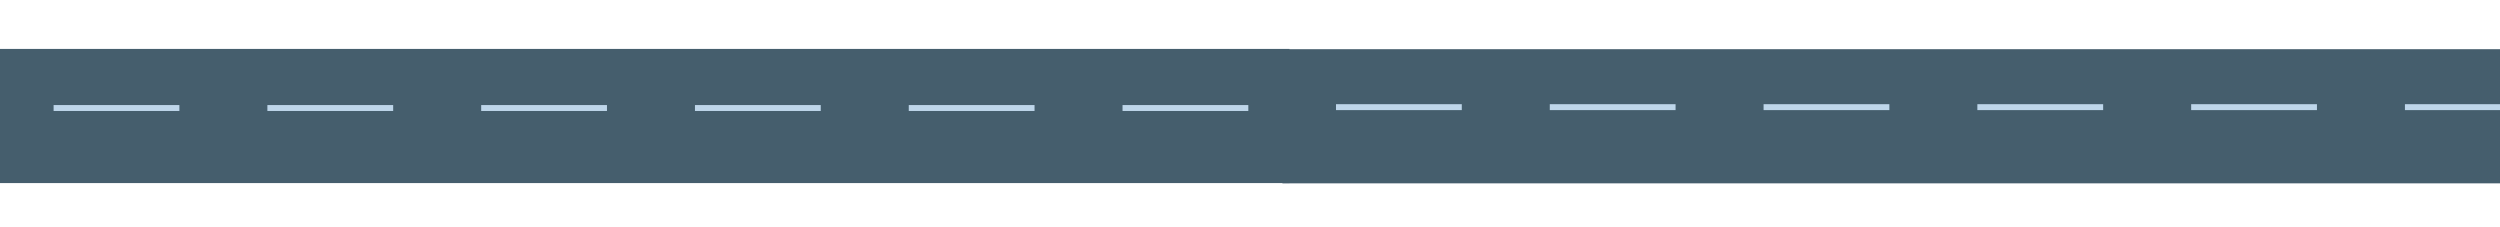 <svg xmlns="http://www.w3.org/2000/svg" viewBox="0 1400 2200 200" preserveAspectRatio="none">

  <defs>
    <style>
      .cls-1 { opacity:.7; }
      .cls-1, .cls-2 { fill:#607f80; }
      .cls-3 { clip-path:url(#clippath-34); }
      .cls-4 { fill:#f6e483; }
      .cls-5 { clip-path:url(#clippath-38); }
      .cls-6 { clip-path:url(#clippath-21); }
      .cls-7 { fill:#2b3e47; }
      .cls-8 { clip-path:url(#clippath-6); }
      .cls-9 { clip-path:url(#clippath-7); }
      .cls-10 { clip-path:url(#clippath-17); }
      .cls-11 { clip-path:url(#clippath-31); }
      .cls-12 { clip-path:url(#clippath-15); }
      .cls-13 { clip-path:url(#clippath-33); }
      .cls-14 { fill:#1a1d22; }
      .cls-15 { clip-path:url(#clippath-18); }
      .cls-16 { clip-path:url(#clippath-4); }
      .cls-17 { fill:url(#linear-gradient-2); }
      .cls-18 { clip-path:url(#clippath-22); }
      .cls-19 { mask:url(#mask-1); }
      .cls-20 { clip-path:url(#clippath-23); }
      .cls-21 { fill:#2d2241; }
      .cls-22 { fill:#d8dff1; }
      .cls-23 { clip-path:url(#clippath-9); }
      .cls-24 { clip-path:url(#clippath-10); }
      .cls-25 { fill:#263380; mix-blend-mode:multiply; opacity:.2; }
      .cls-26 { mix-blend-mode:multiply; }
      .cls-27 { fill:#b03347; mix-blend-mode:multiply; opacity:.2; }
      .cls-28 { fill:#983380; mix-blend-mode:multiply; opacity:.2; }
      .cls-29 { fill:#fff; }
      .cls-30 { fill:#191c21; }
      .cls-31 { mask:url(#mask); }
      .cls-32 { clip-path:url(#clippath-25); }
      .cls-33 { clip-path:url(#clippath-27); }
      .cls-34 { fill:#cecece; }
      .cls-35 { fill:#e9e9e9; }
      .cls-36 { clip-path:url(#clippath-11); }
      .cls-37, .cls-38 { fill:none; }
      .cls-38 { stroke:#616267; stroke-miterlimit:10; stroke-width:.81px; }
      .cls-39 { clip-path:url(#clippath-36); }
      .cls-40 { clip-path:url(#clippath-35); }
      .cls-41 { clip-path:url(#clippath-28); }
      .cls-42 { fill:#a8aa3b; }
      .cls-43 { fill:#b2b2b2; }
      .cls-44 { mask:url(#mask-2); }
      .cls-45 { clip-path:url(#clippath-1); }
      .cls-46 { fill:#503c5a; }
      .cls-47 { fill:#6b5973; }
      .cls-48 { isolation:isolate; }
      .cls-49 { fill:#bed6ea; }
      .cls-50 { clip-path:url(#clippath-5); }
      .cls-51 { clip-path:url(#clippath-20); }
      .cls-52 { clip-path:url(#clippath-8); }
      .cls-53 { fill:#455e6d; }
      .cls-54 { fill:#8f93a2; }
      .cls-55 { fill:#173d36; opacity:.3; }
      .cls-56 { clip-path:url(#clippath-3); }
      .cls-57 { clip-path:url(#clippath-26); }
      .cls-58 { clip-path:url(#clippath-12); }
      .cls-59 { clip-path:url(#clippath-14); }
      .cls-60 { fill:#455e6d; }
      .cls-61 { clip-path:url(#clippath-30); }
      .cls-62 { fill:#2d323b; }
      .cls-63 { clip-path:url(#clippath-19); }
      .cls-64 { fill:#f8b838; }
      .cls-65 { fill:#eff2f1; }
      .cls-66 { fill:#036b34; }
      .cls-67 { fill:#3b2446; }
      .cls-68 { fill:#eae9f7; mix-blend-mode:soft-light; opacity:.14; }
      .cls-69 { clip-path:url(#clippath-32); }
      .cls-70 { fill:#412d4a; }
      .cls-71 { fill:#505963; }
      .cls-72 { fill:#bec0c9; }
      .cls-73 { fill:#e3e9f6; }
      .cls-74 { fill:#e3e9f6; opacity:.14; }
      .cls-75 { fill:#efd12b; }
      .cls-76 { clip-path:url(#clippath-16); }
      .cls-77 { fill:#bacbd6; }
      .cls-78 { fill:#a3a3a3; }
      .cls-79 { clip-path:url(#clippath-2); }
      .cls-80 { fill:#efae2b; }
      .cls-81 { clip-path:url(#clippath-29); }
      .cls-82 { fill:#eb6b18; }
      .cls-83 { fill:#efab00; }
      .cls-84 { clip-path:url(#clippath-37); }
      .cls-85 { clip-path:url(#clippath-13); }
      .cls-86 { fill:#353b47; }
      .cls-87 { fill:#0c0d0d; }
      .cls-88 { fill:#eaeaea; }
      .cls-89 { fill:url(#linear-gradient); }
      .cls-90 { clip-path:url(#clippath-24); }
      .cls-91 { clip-path:url(#clippath); }
      .cls-92 { fill:#008444; }
      .cls-93 { opacity:.5; }
      .cls-94 { fill:#616267; }
      .cls-95 { fill:#335153; }
      .cls-96 { mix-blend-mode:color-burn; opacity:.1; }
    </style>
  </defs>

  <!-- Your content -->
  <g class="cls-48">
    <g id="Layer_1" data-name="Layer 1">

      <path class="cls-42"
        d="M2146.87,1551.49H2.68v-94.76h613.92c15.91,0,82.41,1.39,180.84,4.33,
        5.79.21,11.68.36,17.72.57,69.39,2.11,152.99,5.06,245.01,8.72,5.74.26,
        11.47.46,17.31.72,76.68,3.15,158.78,6.86,243.05,11.14,5.58.26,11.21.57,
        16.79.88,79.52,4.07,160.74,8.72,240.93,13.98,5.43.31,10.85.67,16.28,1.03,
        81.53,5.36,161.83,11.35,237.98,17.95,5.22.46,10.44.93,15.66,1.39,
        84.48,7.43,163.48,15.68,233.08,24.76,4.96.67,9.82,1.29,14.67,1.96,
        17.67,2.37,34.67,4.8,50.94,7.32Z" />

      <rect class="cls-60" y="1443.05" width="1134.72" height="118.06"></rect>

      <g>
        <rect class="cls-49" x="47.17" y="1492.45" width="110.69" height="5.21"></rect>
        <rect class="cls-49" x="235.3"  y="1492.45" width="110.69" height="5.21"></rect>
        <rect class="cls-49" x="423.44" y="1492.45" width="110.69" height="5.21"></rect>
        <rect class="cls-49" x="611.57" y="1492.45" width="110.69" height="5.21"></rect>
        <rect class="cls-49" x="799.71" y="1492.45" width="110.69" height="5.21"></rect>
        <rect class="cls-49" x="987.83" y="1492.45" width="110.69" height="5.21"></rect>
      </g>

      <rect class="cls-60" x="1128.51" y="1443.28" width="1134.72" height="118.06"></rect>

      <g>
        <rect class="cls-49" x="1175.68" y="1491.68" width="110.69" height="5.21"></rect>
        <rect class="cls-49" x="1363.81" y="1491.68" width="110.69" height="5.21"></rect>
        <rect class="cls-49" x="1551.95" y="1491.68" width="110.69" height="5.21"></rect>
        <rect class="cls-49" x="1740.08" y="1491.68" width="110.69" height="5.21"></rect>
        <rect class="cls-49" x="1928.22" y="1491.68" width="110.69" height="5.21"></rect>
        <rect class="cls-49" x="2116.34" y="1491.68" width="110.69" height="5.21"></rect>
      </g>

    </g>
  </g>

</svg>
